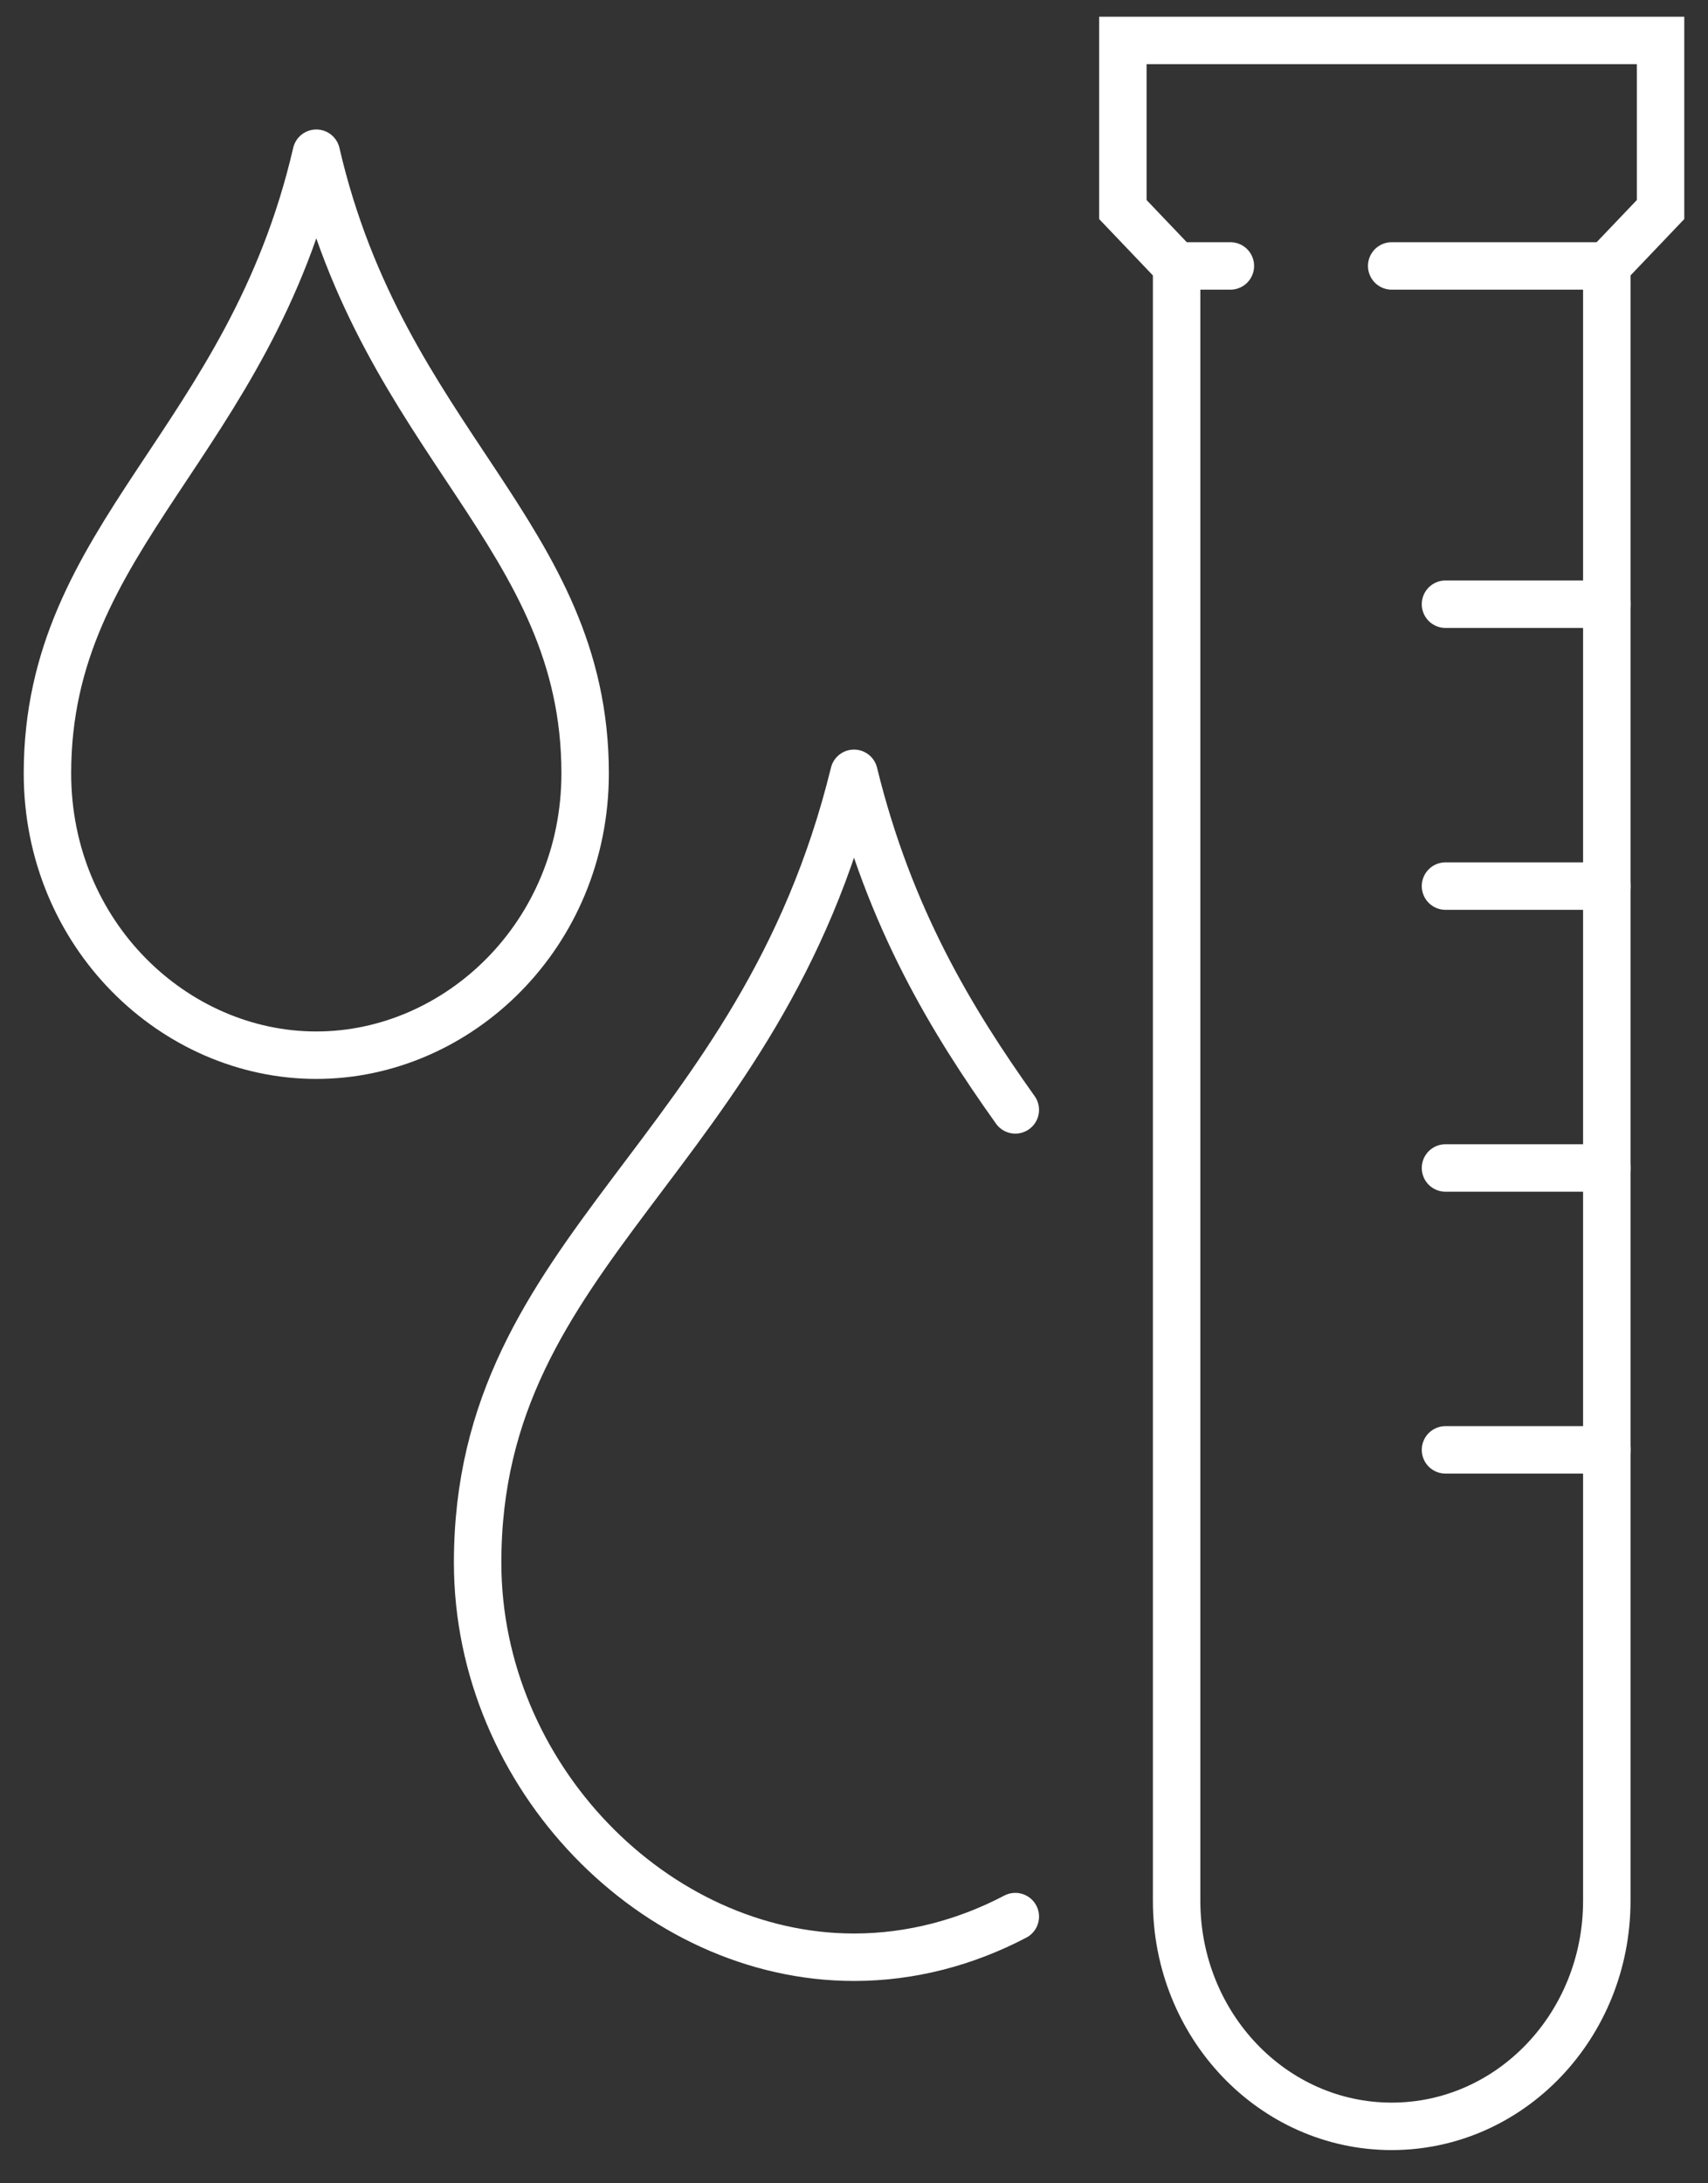 <svg width="36" height="46" viewBox="0 0 36 46" fill="none" xmlns="http://www.w3.org/2000/svg">
<rect x="0" y="0" width="36" height="46" fill="#333333" stroke="none"/>
<path d="M23.667 0.852V4.415L24.8 5.603V40.049C24.8 42.674 26.829 44.8 29.333 44.8C31.838 44.8 33.867 42.674 33.867 40.049V5.603L35 4.415V0.852H23.667Z" stroke="white" stroke-miterlimit="10" stroke-linecap="round"/>
<path d="M33.867 18.669H30.467" stroke="white" stroke-miterlimit="10" stroke-linecap="round"/>
<path d="M33.867 12.73H30.467" stroke="white" stroke-miterlimit="10" stroke-linecap="round"/>
<path d="M33.867 24.608H30.467" stroke="white" stroke-miterlimit="10" stroke-linecap="round"/>
<path d="M33.867 30.547H30.467" stroke="white" stroke-miterlimit="10" stroke-linecap="round"/>
<path d="M24.8 5.603H25.933" stroke="white" stroke-miterlimit="10" stroke-linecap="round"/>
<path d="M33.867 5.603H29.333" stroke="white" stroke-miterlimit="10" stroke-linecap="round"/>
<path d="M21.4 23.384C20.063 21.508 18.748 19.346 18 16.293C16.017 24.394 10.067 26.259 10.067 32.922C10.067 37.424 13.807 41.237 18 41.237C19.201 41.237 20.357 40.928 21.4 40.381" stroke="white" stroke-linecap="round" stroke-linejoin="round"/>
<path d="M6.667 22.232C9.659 22.232 12.333 19.69 12.333 16.293C12.333 11.269 8.083 9.345 6.667 3.228C5.25 9.345 1 11.269 1 16.293C1 19.69 3.675 22.232 6.667 22.232Z" stroke="white" stroke-linecap="round" stroke-linejoin="round"/>
</svg>
